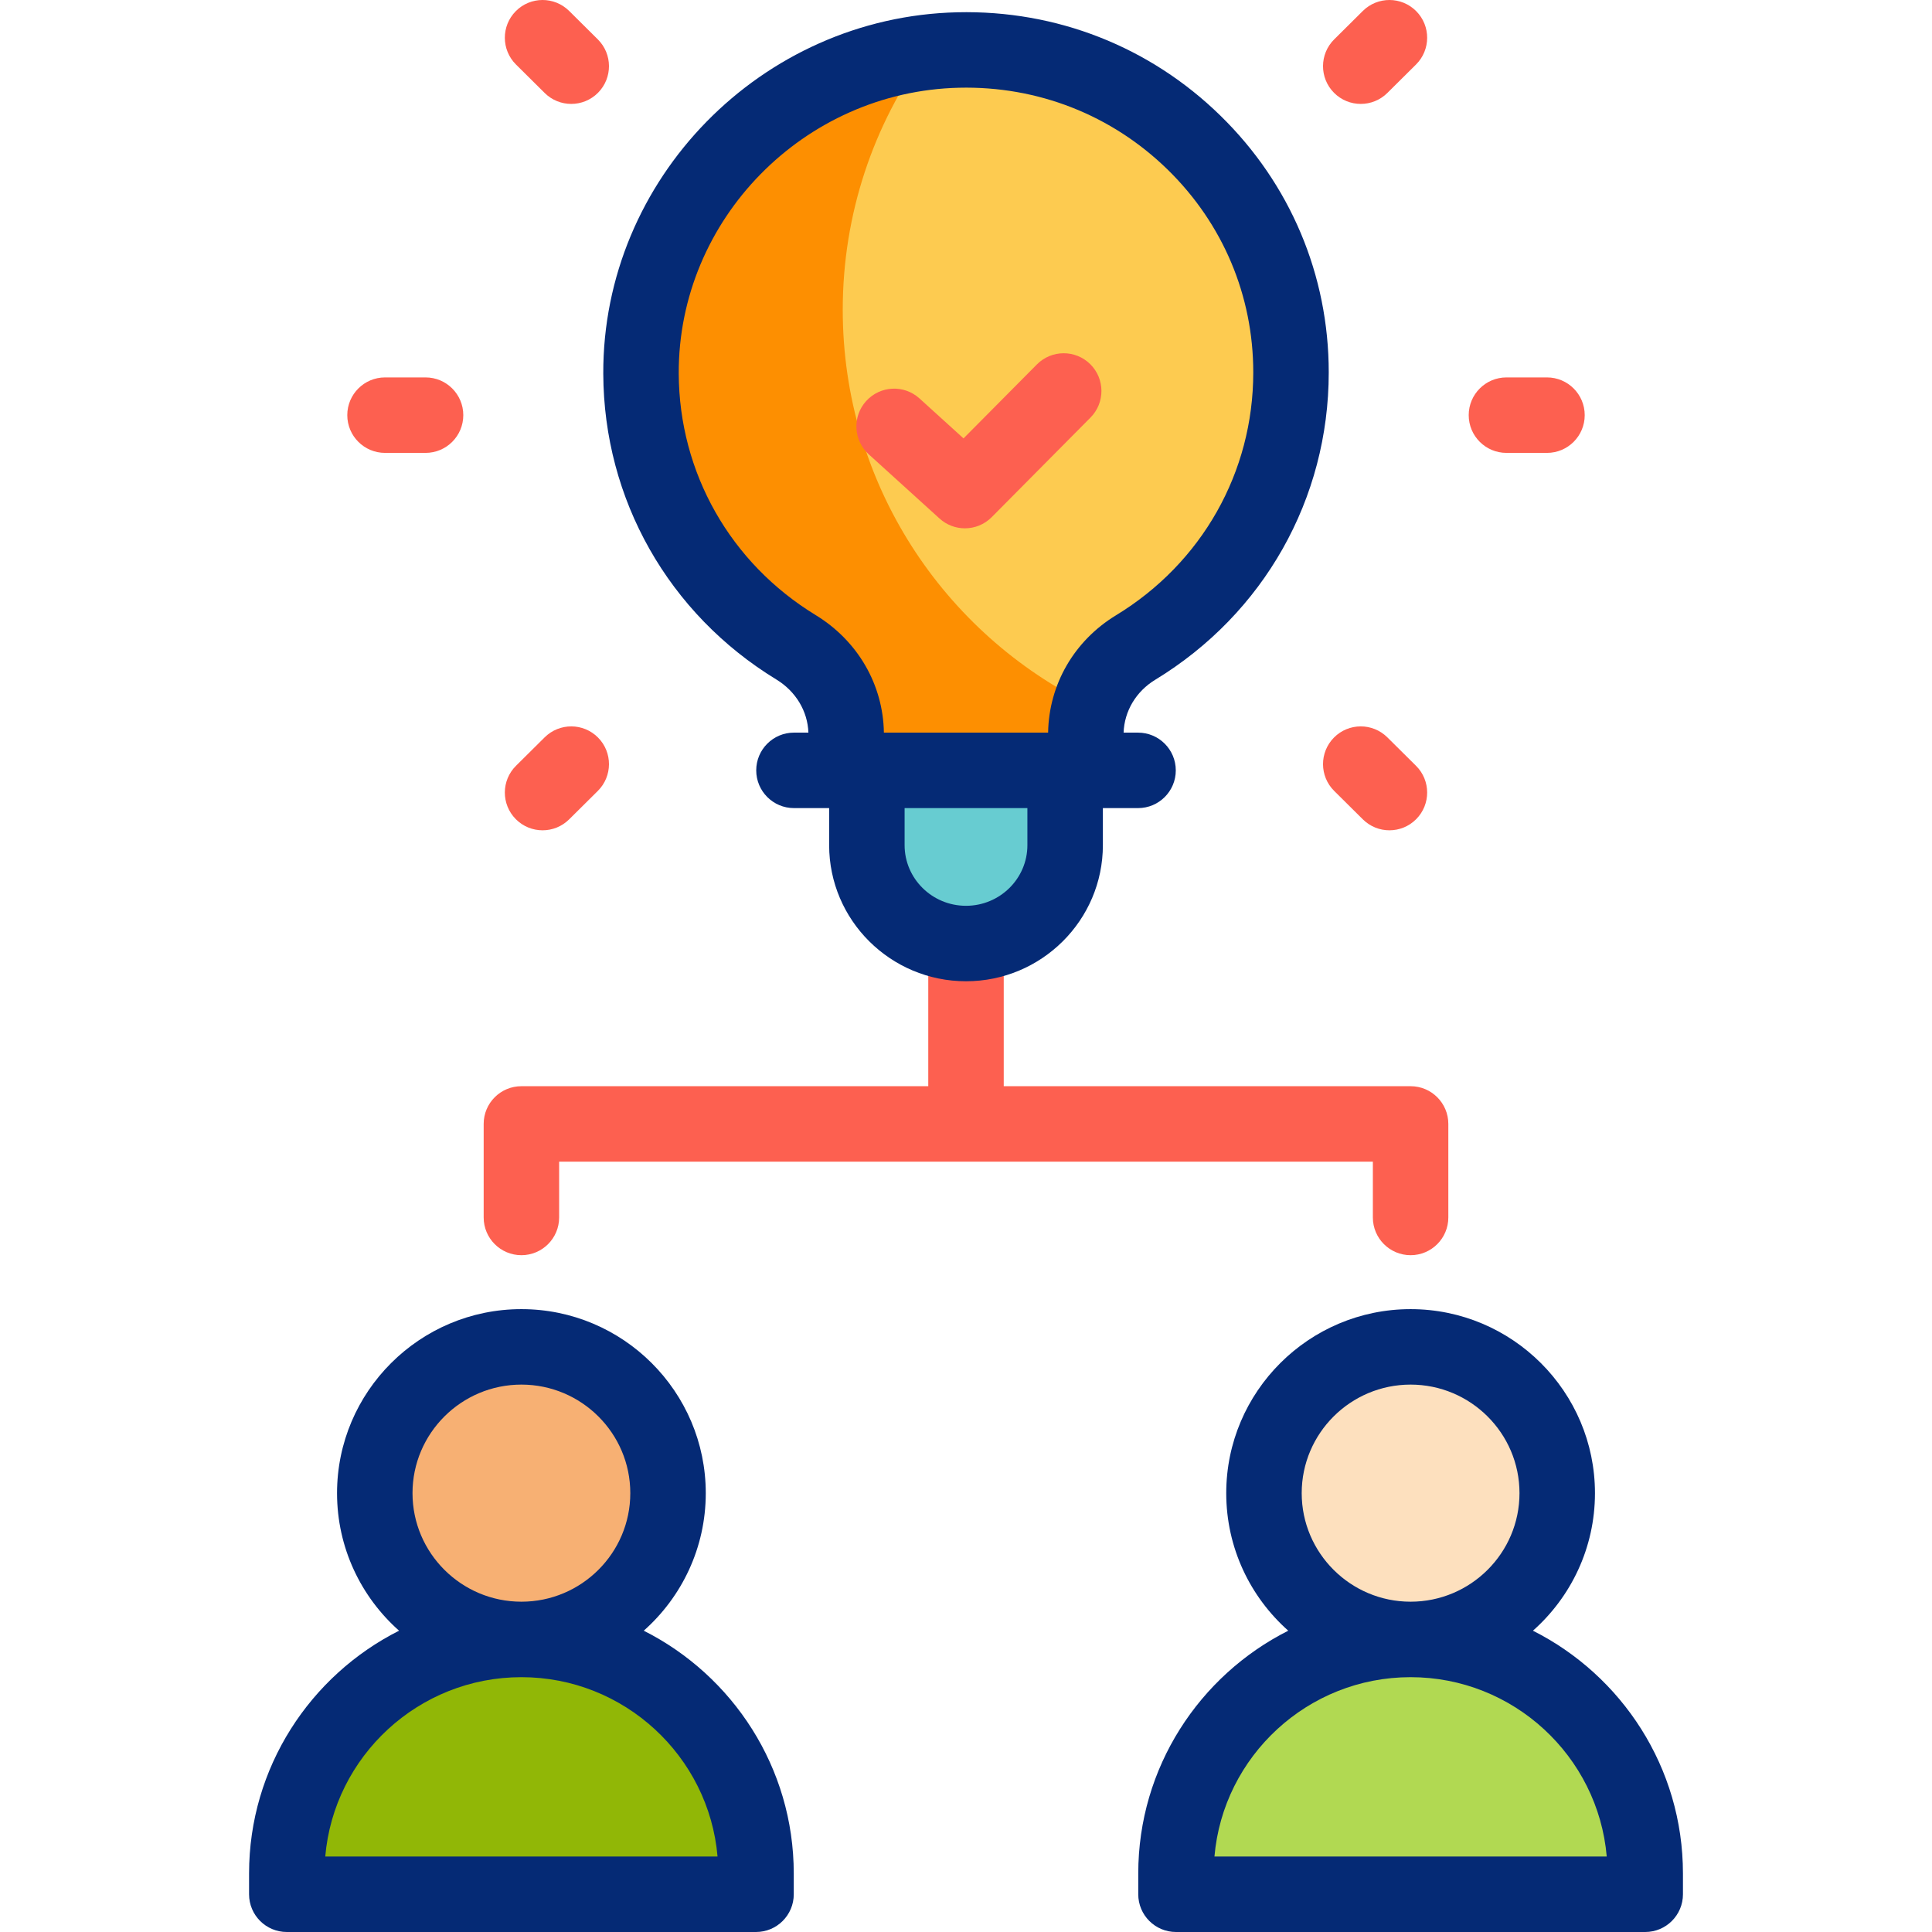 <svg id="Layer_1" enable-background="new 0 0 512 512" viewBox="0 0 512 512" xmlns="http://www.w3.org/2000/svg"><g><g><g><g><g><path d="m342.129 98.689c0-47.883-39.688-86.569-88.205-85.436-46.61 1.088-84.225 39.499-84.051 85.76.115 30.678 16.521 57.546 41.081 72.529 8.17 4.984 13.291 13.681 13.291 23.198v9.414h63.512v-9.406c0-9.481 5.054-18.195 13.2-23.151 24.696-15.024 41.172-42.057 41.172-72.908z" fill="#fdcb50"/></g><g><path d="m223.336 82.093c0-25.475 8.179-49.04 22.056-68.217-42.584 5.244-75.682 41.735-75.52 85.137.115 30.678 16.521 57.546 41.081 72.529 8.17 4.984 13.291 13.681 13.291 23.198v9.414h63.512v-9.406c0-2.695.409-5.328 1.181-7.831-38.839-18.91-65.601-58.743-65.601-104.824z" fill="#fd8f01"/></g></g><g><path d="m256.102 250.046h-.204c-14.452 0-26.167-11.715-26.167-26.167v-19.724h52.538v19.724c0 14.451-11.715 26.167-26.167 26.167z" fill="#67ccd1"/></g></g><g><path d="m200.352 502h-124.349v-5.506c0-34.257 27.837-62.027 62.175-62.027 34.338 0 62.175 27.77 62.175 62.027v5.506z" fill="#91b706"/></g><g><path d="m435.998 502h-124.35v-5.506c0-34.257 27.837-62.027 62.175-62.027 34.338 0 62.175 27.77 62.175 62.027z" fill="#b1d952"/></g><g><ellipse cx="138.177" cy="395.701" fill="#f7b073" rx="38.858" ry="38.766"/></g><g><ellipse cx="373.823" cy="395.701" fill="#fde0be" rx="38.858" ry="38.766"/></g></g><g><path d="m373.822 287.856h-107.822v-33.566c0-5.522-4.478 0-10 0s-10-5.522-10 0v33.565h-107.822c-5.522 0-10 4.478-10 10v24.784c0 5.522 4.478 10 10 10s10-4.478 10-10v-14.784h215.645v14.784c0 5.522 4.478 10 10 10s10-4.478 10-10v-24.784c-.001-5.522-4.478-9.999-10.001-9.999z" fill="#fd6050"/><g><g><path d="m255.708 140.01c-2.401 0-4.807-.859-6.718-2.593l-18.755-17.012c-4.091-3.711-4.398-10.035-.688-14.126 3.711-4.092 10.035-4.398 14.126-.688l11.671 10.587 19.448-19.605c3.89-3.922 10.222-3.946 14.143-.057s3.946 10.221.057 14.143l-26.183 26.395c-1.95 1.965-4.524 2.956-7.101 2.956z" fill="#fd6050"/></g><g><g><g><g><path d="m409.966 120.02h-10.743c-5.522 0-10-4.478-10-10s4.478-10 10-10h10.743c5.522 0 10 4.478 10 10s-4.478 10-10 10z" fill="#fd6050"/></g></g><g><g><path d="m112.778 120.02h-10.743c-5.522 0-10-4.478-10-10s4.478-10 10-10h10.743c5.522 0 10 4.478 10 10s-4.478 10-10 10z" fill="#fd6050"/></g></g></g><g><g><g><path d="m360.615 27.538c-2.572 0-5.144-.986-7.099-2.956-3.89-3.921-3.865-10.252.055-14.143l7.597-7.538c3.921-3.889 10.253-3.863 14.143.055 3.89 3.921 3.865 10.252-.055 14.143l-7.597 7.538c-1.95 1.935-4.498 2.901-7.044 2.901z" fill="#fd6050"/></g></g><g><g><path d="m143.788 220.038c-2.572 0-5.144-.986-7.099-2.957-3.89-3.92-3.865-10.252.056-14.142l7.597-7.537c3.921-3.889 10.252-3.865 14.142.056 3.89 3.92 3.865 10.252-.056 14.142l-7.597 7.537c-1.95 1.935-4.497 2.901-7.043 2.901z" fill="#fd6050"/></g></g></g><g><g><g><path d="m368.212 220.038c-2.546 0-5.093-.966-7.043-2.901l-7.597-7.537c-3.921-3.89-3.945-10.222-.056-14.142 3.89-3.922 10.221-3.947 14.142-.056l7.597 7.537c3.921 3.89 3.945 10.222.056 14.142-1.955 1.971-4.527 2.957-7.099 2.957z" fill="#fd6050"/></g></g><g><g><path d="m151.385 27.538c-2.547 0-5.094-.966-7.044-2.901l-7.597-7.538c-3.92-3.891-3.944-10.222-.055-14.143 3.891-3.921 10.223-3.944 14.143-.055l7.597 7.538c3.92 3.891 3.944 10.222.055 14.143-1.956 1.97-4.527 2.956-7.099 2.956z" fill="#fd6050"/></g></g></g></g></g><g fill="#052a75"><path d="m311.595 204.155c0-5.522-4.478-10-10-10h-3.828c.201-5.716 3.304-10.921 8.387-14.014 28.789-17.515 45.976-47.964 45.976-81.452 0-25.794-10.198-49.962-28.717-68.053-18.7-18.27-43.471-28.004-69.722-27.38-51.925 1.213-94.011 44.186-93.818 95.794.125 33.291 17.273 63.582 45.873 81.029 5.146 3.139 8.287 8.368 8.489 14.075h-3.828c-5.522 0-10 4.478-10 10s4.478 10 10 10h9.325v9.826c0 19.886 16.271 36.064 36.27 36.064s36.27-16.179 36.27-36.064v-9.826h9.325c5.52.001 9.998-4.477 9.998-9.999zm-95.434-41.15c-22.624-13.802-36.19-37.738-36.289-64.029-.152-40.795 33.172-74.765 74.285-75.726 20.828-.489 40.463 7.218 55.278 21.691 14.634 14.296 22.693 33.384 22.693 53.747 0 26.448-13.597 50.51-36.37 64.366-11.1 6.753-17.796 18.346-17.998 31.1h-43.52c-.201-12.734-6.926-24.345-18.079-31.149zm56.109 60.976c0 8.858-7.299 16.064-16.27 16.064s-16.27-7.206-16.27-16.064v-9.826h32.539v9.826z"/><path d="m170.601 432.152c10.077-8.939 16.436-21.968 16.436-36.451 0-26.89-21.918-48.767-48.858-48.767-26.941 0-48.859 21.877-48.859 48.767 0 14.483 6.359 27.512 16.436 36.451-23.558 11.871-39.751 36.255-39.751 64.342v5.506c0 5.522 4.478 10 10 10h124.35c5.522 0 10-4.478 10-10v-5.506c-.002-28.087-16.196-52.47-39.754-64.342zm-61.282-36.451c0-15.862 12.946-28.767 28.859-28.767 15.912 0 28.858 12.904 28.858 28.767 0 15.861-12.946 28.766-28.858 28.766-15.913 0-28.859-12.904-28.859-28.766zm-23.123 96.299c2.293-26.591 24.731-47.533 51.981-47.533s49.688 20.942 51.981 47.533z"/><path d="m406.246 432.153c10.077-8.939 16.436-21.968 16.436-36.451 0-26.89-21.918-48.767-48.859-48.767-26.94 0-48.858 21.877-48.858 48.767 0 14.483 6.359 27.512 16.436 36.451-23.559 11.871-39.752 36.255-39.752 64.342v5.505c0 5.522 4.478 10 10 10h124.35c5.522 0 10-4.478 10-10v-5.506c-.002-28.086-16.195-52.47-39.753-64.341zm-61.282-36.452c0-15.862 12.946-28.767 28.858-28.767 15.913 0 28.859 12.904 28.859 28.767 0 15.861-12.946 28.766-28.859 28.766-15.912 0-28.858-12.904-28.858-28.766zm-23.123 96.299c2.293-26.591 24.731-47.533 51.981-47.533s49.688 20.942 51.981 47.533z"/></g></g></g><g/><g/><g/><g/><g/><g/><g/><g/><g/><g/><g/><g/><g/><g/><g/></svg>